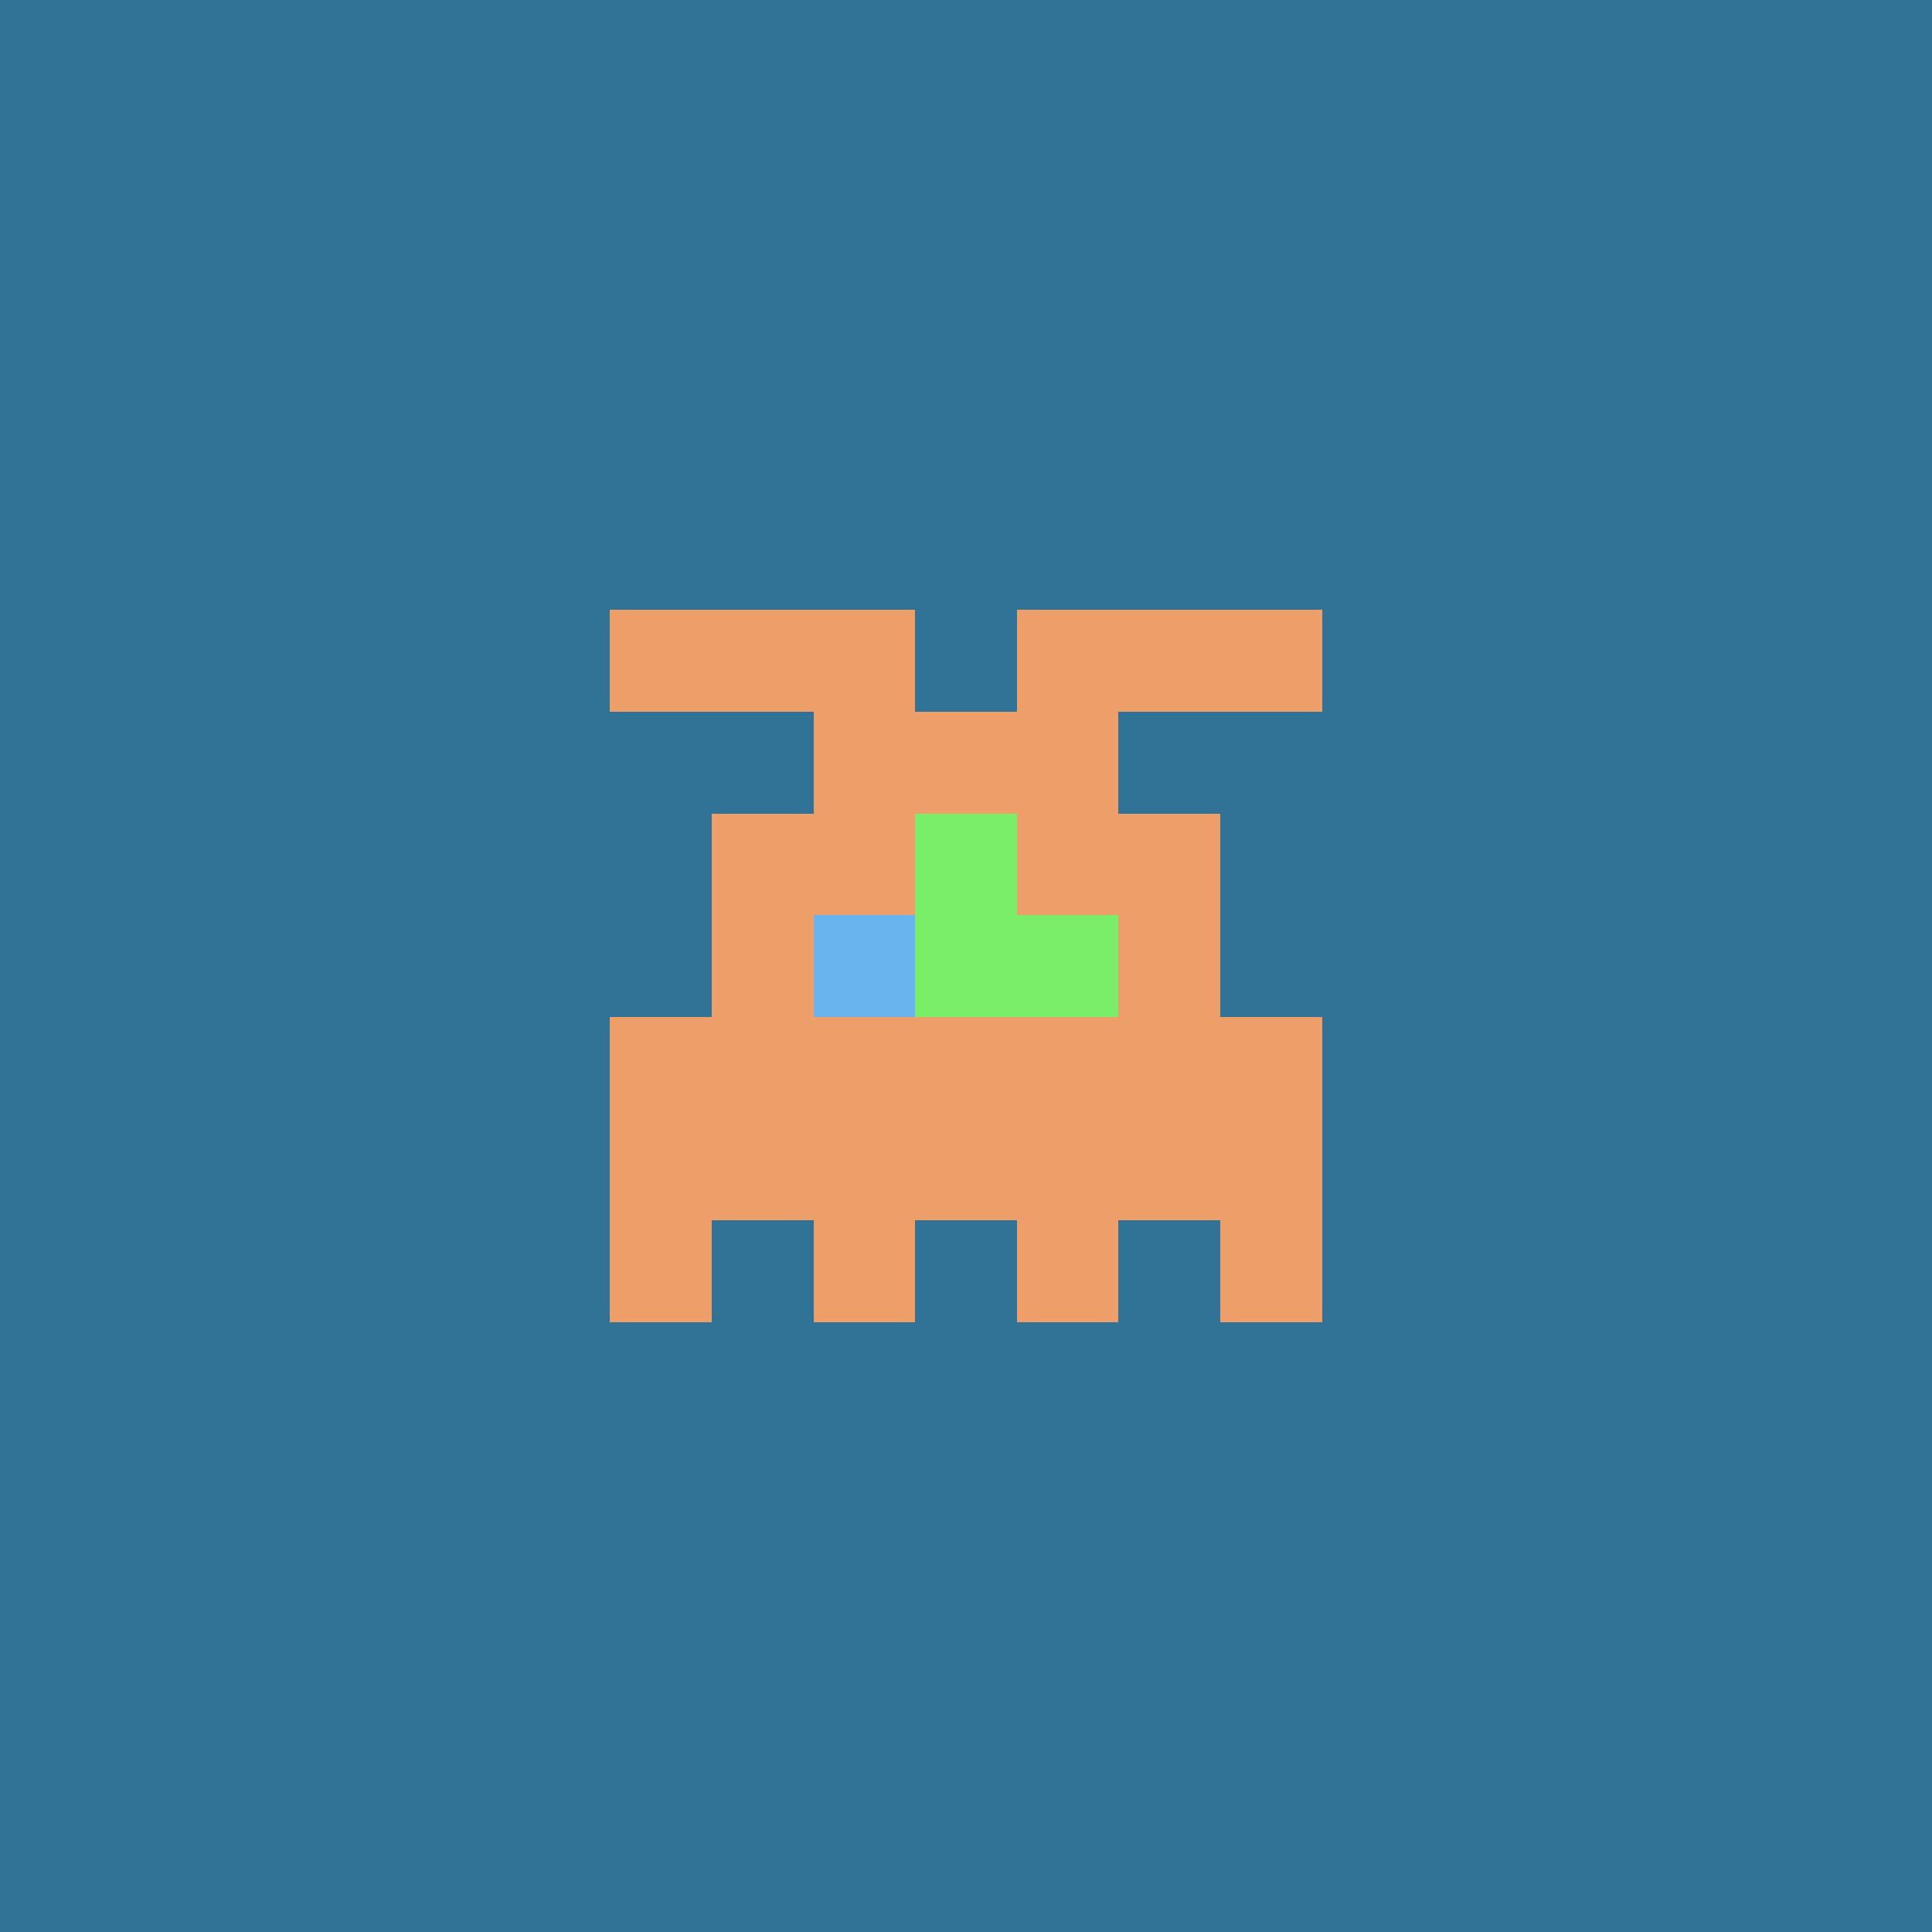 <svg xmlns="http://www.w3.org/2000/svg" shape-rendering="crispEdges" viewBox="0 0 19 19"><g id="Background"><rect x="0" y="0" width="19" height="19" fill="#307396" /></g><g id="Body"><rect x="7" y="8" width="1" height="1" fill="#ee9e69" /><rect x="7" y="9" width="1" height="1" fill="#ee9e69" /><rect x="7" y="10" width="1" height="1" fill="#ee9e69" /><rect x="7" y="11" width="1" height="1" fill="#ee9e69" /><rect x="8" y="7" width="1" height="1" fill="#ee9e69" /><rect x="8" y="8" width="1" height="1" fill="#ee9e69" /><rect x="8" y="9" width="1" height="1" fill="#ee9e69" /><rect x="8" y="10" width="1" height="1" fill="#ee9e69" /><rect x="8" y="11" width="1" height="1" fill="#ee9e69" /><rect x="9" y="7" width="1" height="1" fill="#ee9e69" /><rect x="9" y="8" width="1" height="1" fill="#ee9e69" /><rect x="9" y="9" width="1" height="1" fill="#ee9e69" /><rect x="9" y="10" width="1" height="1" fill="#ee9e69" /><rect x="9" y="11" width="1" height="1" fill="#ee9e69" /><rect x="10" y="7" width="1" height="1" fill="#ee9e69" /><rect x="10" y="8" width="1" height="1" fill="#ee9e69" /><rect x="10" y="9" width="1" height="1" fill="#ee9e69" /><rect x="10" y="10" width="1" height="1" fill="#ee9e69" /><rect x="10" y="11" width="1" height="1" fill="#ee9e69" /><rect x="11" y="8" width="1" height="1" fill="#ee9e69" /><rect x="11" y="9" width="1" height="1" fill="#ee9e69" /><rect x="11" y="10" width="1" height="1" fill="#ee9e69" /><rect x="11" y="11" width="1" height="1" fill="#ee9e69" /></g><g id="Legs"><rect x="6" y="12" width="1" height="1" fill="#ee9e69" /><rect x="8" y="12" width="1" height="1" fill="#ee9e69" /><rect x="10" y="12" width="1" height="1" fill="#ee9e69" /><rect x="12" y="12" width="1" height="1" fill="#ee9e69" /></g><g id="Arms"><rect x="6" y="10" width="1" height="1" fill="#ee9e69" /><rect x="6" y="11" width="1" height="1" fill="#ee9e69" /><rect x="12" y="10" width="1" height="1" fill="#ee9e69" /><rect x="12" y="11" width="1" height="1" fill="#ee9e69" /></g><g id="Hair"><rect x="6" y="6" width="1" height="1" fill="#ee9e69" /><rect x="7" y="6" width="1" height="1" fill="#ee9e69" /><rect x="8" y="6" width="1" height="1" fill="#ee9e69" /><rect x="10" y="6" width="1" height="1" fill="#ee9e69" /><rect x="11" y="6" width="1" height="1" fill="#ee9e69" /><rect x="12" y="6" width="1" height="1" fill="#ee9e69" /></g><g id="Eyeball"><rect x="8" y="9" width="1" height="1" fill="#7bee69" /><rect x="9" y="8" width="1" height="1" fill="#7bee69" /><rect x="9" y="9" width="1" height="1" fill="#7bee69" /><rect x="10" y="9" width="1" height="1" fill="#7bee69" /></g><g id="Iris"><rect x="8" y="9" width="1" height="1" fill="#69b4ee" /></g></svg>